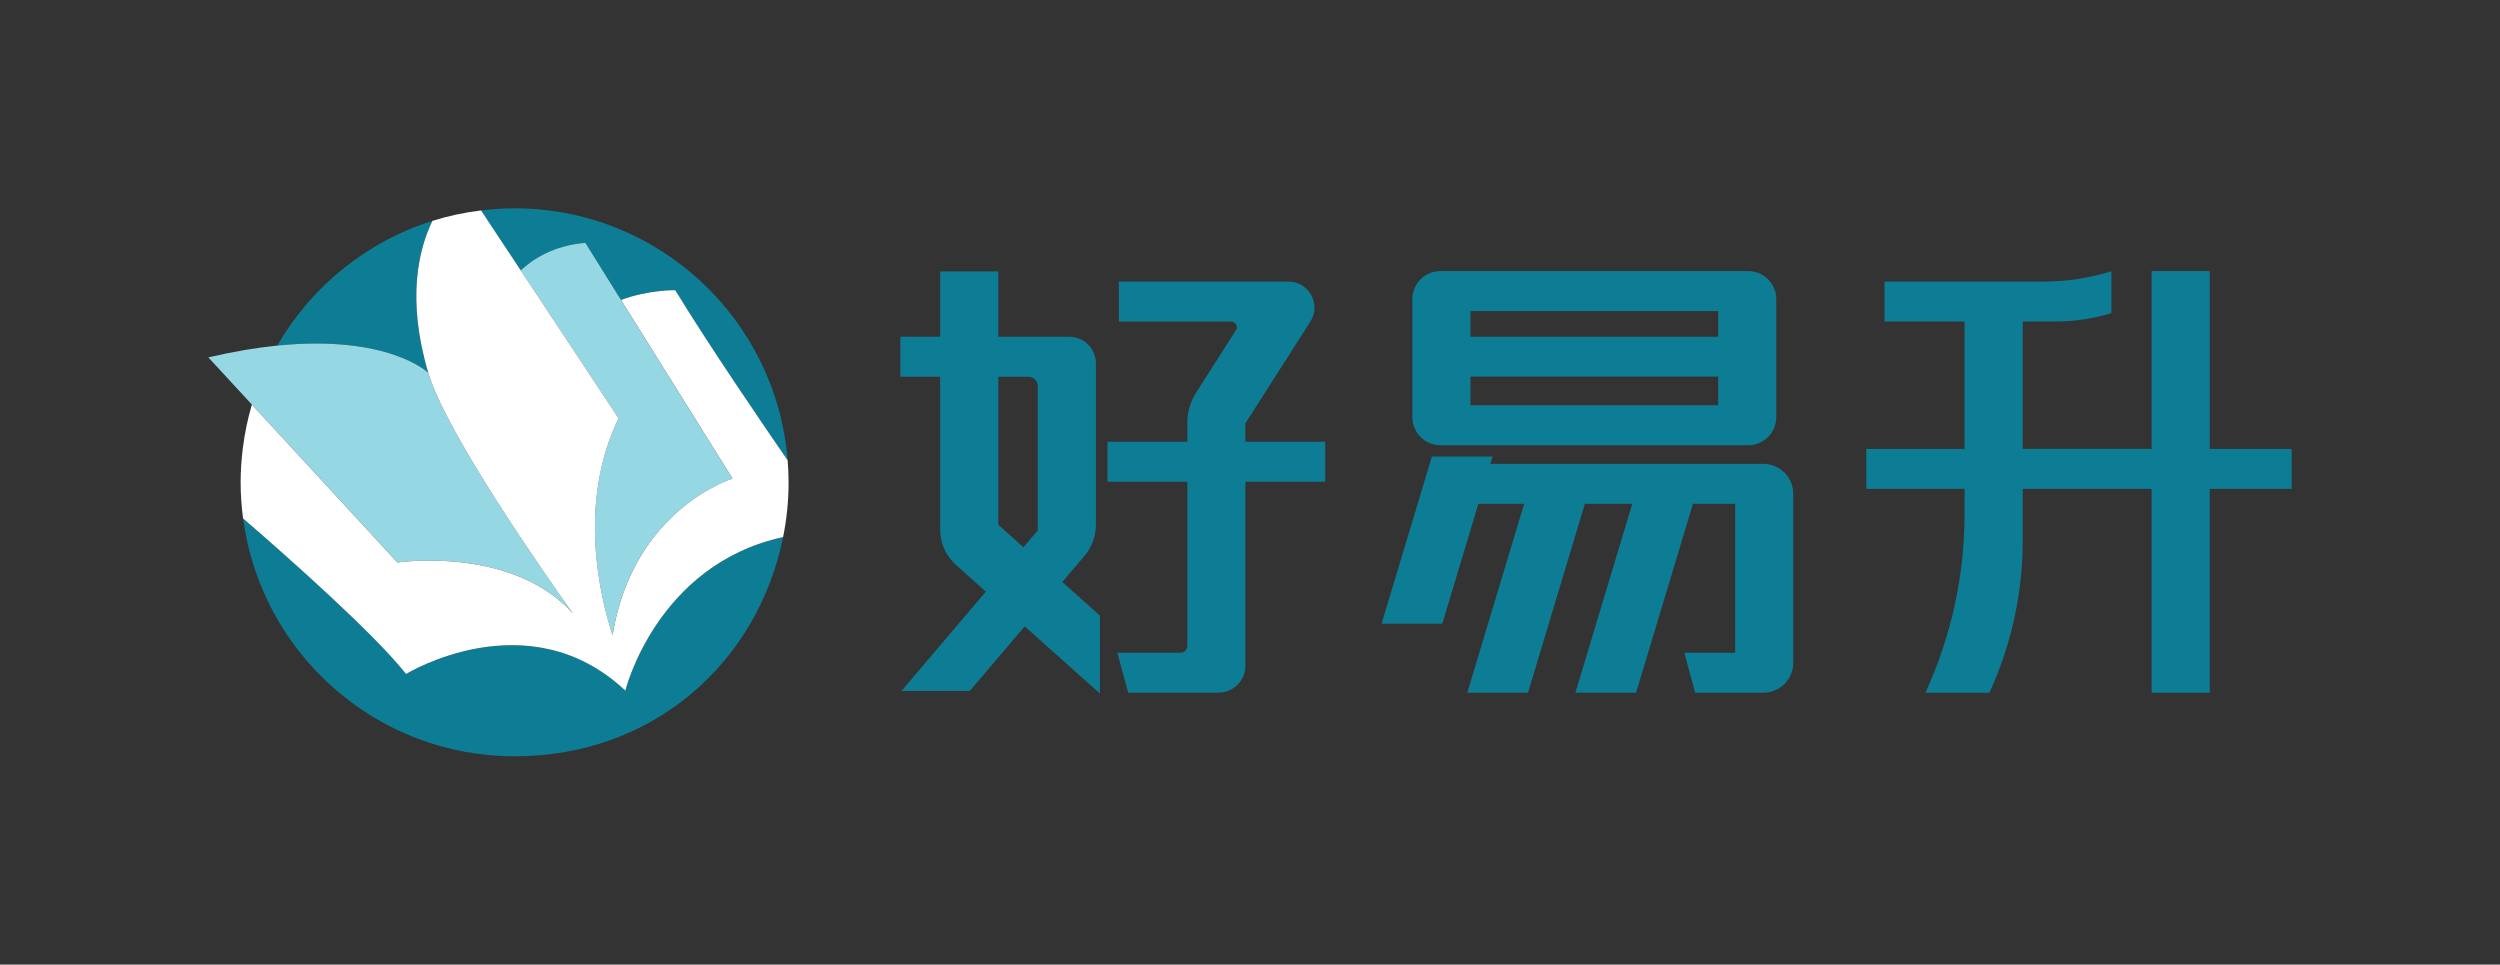 <?xml version="1.0" encoding="UTF-8"?>
<svg id="_图层_1" data-name="图层 1" xmlns="http://www.w3.org/2000/svg" viewBox="0 0 600 231.5">
  <rect x="0" y="0" width="600" height="231.5" fill="#333333" stroke="none"/>
  <defs>
    <style>
      .cls-1 {
        fill: #95d7e3;
      }

      .cls-2 {
        fill: #0d7d95;
      }

      .cls-3 {
        fill: #fff;
      }
    </style>
  </defs>
  <g>
    <path class="cls-2" d="M140.48,58.28l8.56,13.71c6.78-2.51,13.02-2.33,13.02-2.33,7.81,12.82,21.23,32.49,26.97,40.83-2.68-33.85-30.98-60.49-65.52-60.49-2.73,0-5.42.19-8.07.51l9.53,14.4c2.75-2.6,7.74-5.98,15.51-6.63Z"/>
    <path class="cls-2" d="M102.78,89.47c-5.24-17.7-2.31-29.61,1.01-36.46-15.85,4.98-29.09,15.8-37.25,29.93,26.7-2.7,36.24,6.53,36.24,6.53Z"/>
    <path class="cls-2" d="M150.09,165.76c-23.36-21.95-52.63-3.99-52.63-3.99-7.62-9.66-27.91-27.66-39.11-37.34,4.25,32.21,31.79,57.08,65.16,57.08s58.34-22.58,64.43-52.59c-30.41,6.64-37.86,36.85-37.86,36.85Z"/>
    <path class="cls-1" d="M105.23,95.75c-1.08-2.35-1.93-4.48-2.45-6.28,0,0-9.54-9.22-36.24-6.53-4.92.5-10.41,1.4-16.54,2.83l10.46,11.34,7.61,8.25,27.32,29.64s11.42-1.72,23.47,1.47c6.63,1.75,13.45,4.98,18.67,10.8,0,0-23.71-32.92-32.29-51.53Z"/>
    <path class="cls-1" d="M149.04,71.99l-8.56-13.71c-7.77.65-12.76,4.03-15.51,6.63l11.21,16.94,12.28,18.56c-9.97,20.45-4.4,43.06-1.46,52.04,4.98-30.38,28.81-37.58,28.81-37.58l-26.77-42.87Z"/>
    <path class="cls-3" d="M189.04,110.49c-5.74-8.34-19.17-28.01-26.97-40.83,0,0-6.24-.18-13.02,2.33l26.77,42.87s-23.83,7.2-28.81,37.58c-2.94-8.98-8.51-31.58,1.46-52.04l-12.28-18.56-11.21-16.94-9.53-14.4c-4.01.49-7.91,1.33-11.66,2.5-3.32,6.84-6.24,18.76-1.01,36.46.52,1.8,1.37,3.93,2.45,6.28,8.58,18.61,32.29,51.53,32.29,51.53-5.22-5.82-12.04-9.05-18.67-10.8-12.05-3.18-23.47-1.47-23.47-1.47l-27.32-29.64-7.61-8.25c-1,3.37-1.72,6.86-2.17,10.44-.33,2.69-.53,5.42-.53,8.19,0,2.94.21,5.84.59,8.68,11.2,9.68,31.49,27.68,39.11,37.34,0,0,29.27-17.96,52.63,3.99,0,0,7.45-30.21,37.86-36.85.86-4.25,1.32-8.65,1.32-13.16,0-1.77-.09-3.52-.23-5.26Z"/>
  </g>
  <g>
    <g>
      <path class="cls-2" d="M357.69,111.32l.53-1.76h-14.56l-12.08,40.12h14.57l8.66-28.77h10.99l-13.65,45.33h14.57l13.65-45.33h11.38l-13.65,45.33h14.56l13.65-45.33h10.13v35.75h-12.2l2.61,9.59h16.35c3.97,0,7.18-3.21,7.18-7.18v-40.56c0-3.97-3.21-7.18-7.18-7.18h-65.51Z"/>
      <path class="cls-2" d="M352.91,106.86h66.66c3.72,0,6.74-3.02,6.74-6.74v-28.32c0-3.72-3.02-6.74-6.74-6.74h-73.86c-3.72,0-6.74,3.02-6.74,6.74v28.32c0,3.72,3.02,6.74,6.74,6.74h7.2ZM352.91,97.27v-6.88h59.46v6.88h-59.46ZM412.37,74.65v6.16h-59.46v-6.16h59.46Z"/>
    </g>
    <g>
      <path class="cls-2" d="M260.22,133.5h0c1.81-2.13,2.8-4.84,2.8-7.64v-38.64c0-3.53-2.86-6.4-6.4-6.4h-17.03v-15.68h-13.95v15.68h-9.56v9.59h9.56v36.69c0,3.25,1.38,6.34,3.81,8.5h0l7.15,6.39-20.24,23.84h16.4l13.16-15.51,18.06,16.13v-18.7l-9.03-8.07,5.26-6.19ZM239.59,125.96v-35.55h7.22c1.25,0,2.26,1.01,2.26,2.26v34.62l-3.44,4.05-6.04-5.4Z"/>
      <path class="cls-2" d="M314.49,77.18h0c2.65-4.15-.33-9.59-5.26-9.59h-40.69v9.59h26.96c1.06,0,1.7,1.17,1.13,2.06l-9.57,15h0c-1.37,2.15-2.1,4.65-2.1,7.2v4.58h-19.16v9.59h19.16v39.41c0,.9-.73,1.63-1.63,1.63h-15.17l2.61,9.59h21.66c3.57,0,6.47-2.9,6.47-6.47v-44.16h19.16v-9.59h-19.16v-4.42l15.58-24.42Z"/>
    </g>
    <path class="cls-2" d="M530.34,107.73v-42.68h-13.95v42.68h-30.94v-30.57h7.95c4.52,0,9.02-.68,13.34-2.02h0v-10.04h0c-5.28,1.64-10.79,2.48-16.32,2.48h-38.13v9.59h19.21v30.57h-23.59v9.59h23.59v5.99c0,14.82-3.21,29.47-9.4,42.94h15.35c5.27-11.46,8-23.91,8-36.52v-12.41h30.94v48.93h13.95v-48.93h19.66v-9.59h-19.66Z"/>
  </g>
</svg>